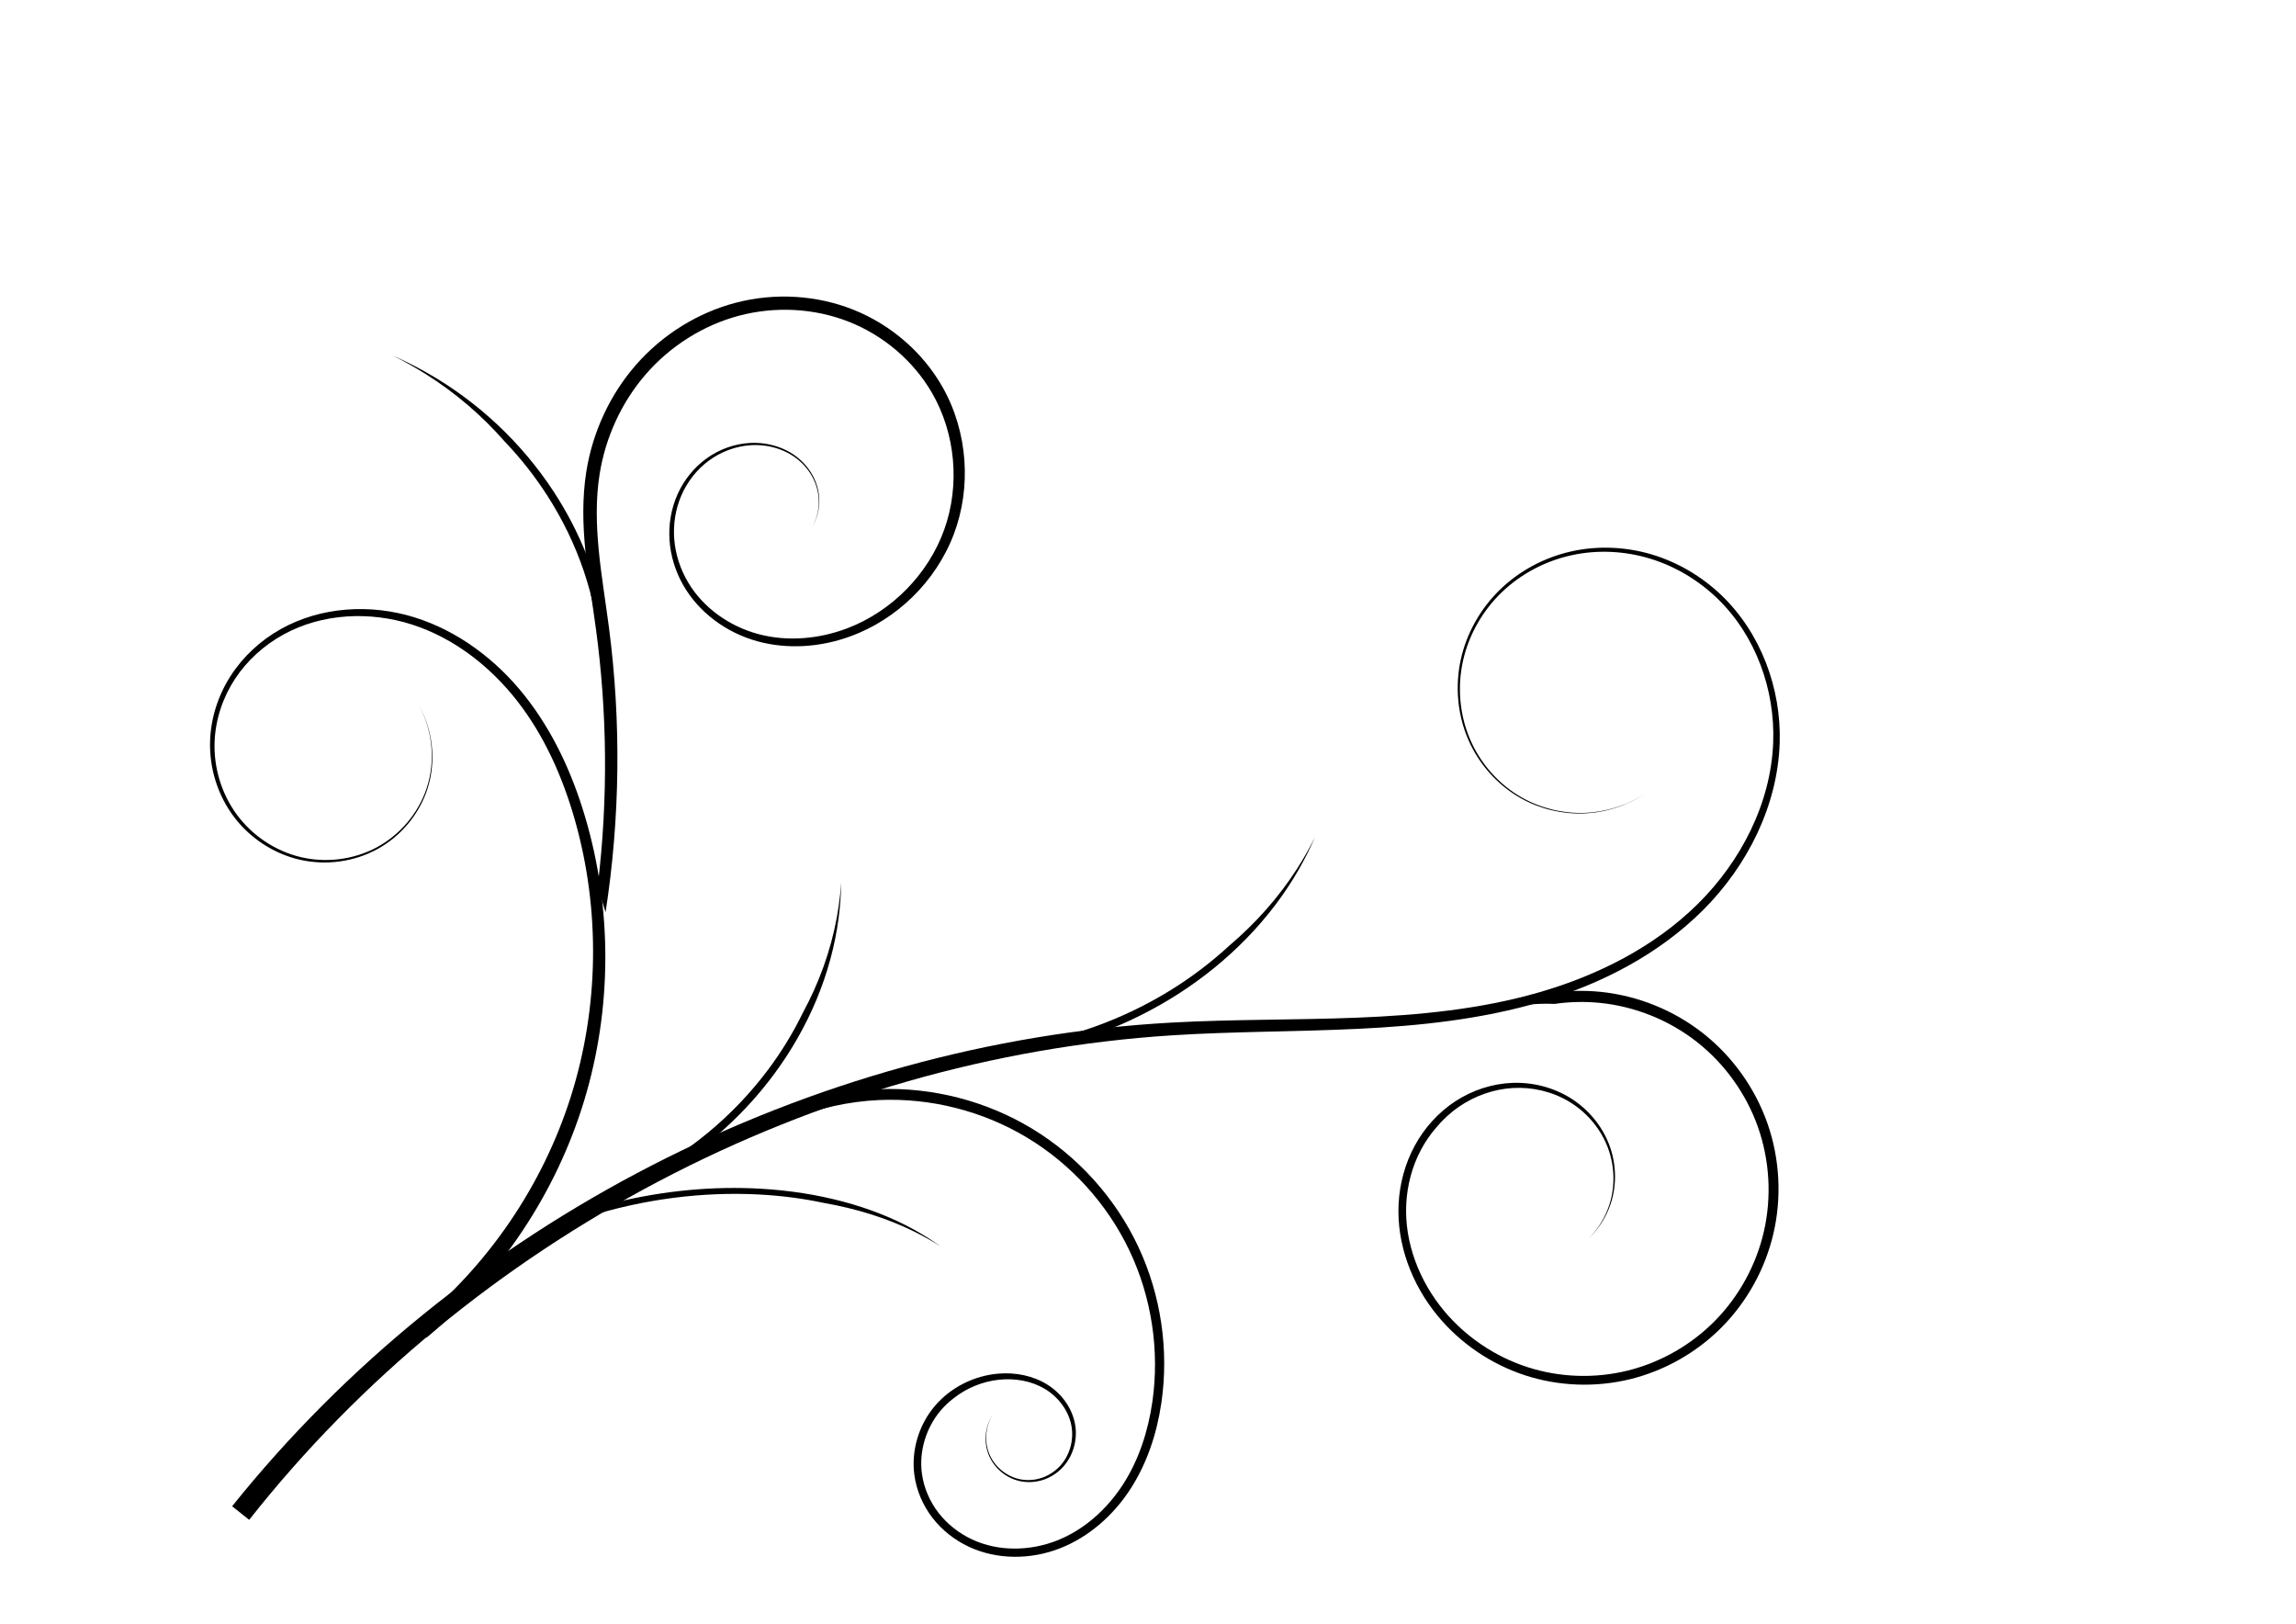 <?xml version="1.0"?><svg width="1052.362" height="744.094" xmlns="http://www.w3.org/2000/svg" xmlns:xlink="http://www.w3.org/1999/xlink">
 <title>Green vine</title>
 <defs>
  <filter id="filter5500">
   <feGaussianBlur stdDeviation="0.028" id="feGaussianBlur5502"/>
  </filter>
  <pattern xlink:href="#pattern5504" id="pattern5523" patternTransform="translate(-84.138, 510.395)"/>
  <pattern xlink:href="#pattern5504" id="pattern5519" patternTransform="matrix(0.88, 0, 0, 0.88, -58.848, 577.678)"/>
  <pattern xlink:href="#pattern5504" id="pattern5517" patternTransform="matrix(0.88, 0, 0, 0.88, -58.848, 577.678)"/>
  <pattern xlink:href="#pattern5504" id="pattern5515" patternTransform="matrix(0.88, 0, 0, 0.88, -58.848, 577.678)"/>
  <pattern xlink:href="#pattern5504" id="pattern5513" patternTransform="matrix(0.88, 0, 0, 0.88, -58.848, 577.678)"/>
  <pattern xlink:href="#pattern5504" id="pattern5511" patternTransform="matrix(0.88, 0, 0, 0.88, -58.848, 577.678)"/>
  <pattern xlink:href="#pattern5490" id="pattern5507" patternTransform="translate(0.067, 0.067)"/>
  <pattern xlink:href="#pattern5478" id="pattern5490" patternTransform="translate(-79.949, 517.532)"/>
  <pattern xlink:href="#pattern5310" id="pattern5322" patternTransform="translate(-212.763, 474.817)"/>
  <pattern xlink:href="#pattern5263" id="pattern5276" patternTransform="matrix(0.894, 0, 0, 0.816, -53.447, 517.427)"/>
  <pattern xlink:href="#pattern5254" id="pattern5263" patternTransform="matrix(0.894, 0, 0, 0.816, -50.365, 517.419)"/>
  <pattern xlink:href="#pattern5244" id="pattern5254" patternTransform="matrix(0.692, 0, 0, 0.692, 3.54248e-07, -1.90234e-05)"/>
  <pattern xlink:href="#pattern5233" id="pattern5247" patternTransform="matrix(0.732, 0, 0, 0.715, -6.45752e-07, 1.75391e-05)"/>
  <pattern patternUnits="userSpaceOnUse" width="3.551" height="3.636" patternTransform="matrix(0.732, 0, 0, 0.715, -50.326, 517.536)" id="pattern5233">
   <path id="path5214" d="m2.198,0.292c0.149,0.319 0.116,0.78 -0.074,1.03c-0.19,0.25 -0.466,0.194 -0.615,-0.125c-0.149,-0.319 -0.116,-0.78 0.074,-1.03c0.19,-0.25 0.466,-0.194 0.615,0.125z" fill="#800000"/>
   <path d="m1.26,2.078c-0.111,0.374 -0.401,0.54 -0.647,0.371c-0.246,-0.169 -0.355,-0.609 -0.244,-0.982c0.111,-0.374 0.401,-0.54 0.647,-0.371c0.246,0.169 0.355,0.609 0.244,0.982z" id="path5216" fill="#800000"/>
   <path id="path5218" d="m2.096,3.118c-0.172,0.132 -0.366,-0.037 -0.432,-0.378c-0.067,-0.341 0.018,-0.725 0.19,-0.857c0.172,-0.132 0.366,0.037 0.432,0.378c0.067,0.341 -0.018,0.725 -0.19,0.857z" fill="#800000"/>
   <path id="path5225" d="m0.905,0.6c0.009,0.344 -0.181,0.632 -0.424,0.644c-0.243,0.012 -0.447,-0.256 -0.456,-0.6c-0.009,-0.344 0.181,-0.632 0.424,-0.644c0.243,-0.012 0.447,0.256 0.456,0.6z" fill="#800000"/>
   <path d="m3.13,1.487c-0.127,0.132 -0.27,-0.037 -0.319,-0.378c-0.049,-0.341 0.014,-0.725 0.141,-0.857c0.127,-0.132 0.27,0.037 0.319,0.378c0.049,0.341 -0.014,0.725 -0.141,0.857z" id="path5227" fill="#800000"/>
   <path d="m3.519,2.719c0.067,0.351 -0.061,0.72 -0.286,0.824c-0.224,0.104 -0.46,-0.096 -0.527,-0.447c-0.067,-0.351 0.061,-0.72 0.286,-0.824c0.224,-0.104 0.46,0.096 0.527,0.447z" id="path5229" fill="#800000"/>
   <path d="m0.481,3.627c-0.317,-0.051 -0.522,-0.301 -0.46,-0.558c0.063,-0.257 0.371,-0.424 0.687,-0.373c0.317,0.051 0.522,0.301 0.46,0.558c-0.063,0.257 -0.371,0.424 -0.687,0.373z" id="path5231" fill="#800000"/>
  </pattern>
  <pattern patternUnits="userSpaceOnUse" width="2.6" height="2.6" patternTransform="matrix(0.692, 0, 0, 0.692, -50.326, 517.536)" id="pattern5244">
   <rect id="rect5242" y="0" x="0" height="2.6" width="2.6" fill="url(#pattern5247)"/>
  </pattern>
  <pattern patternUnits="userSpaceOnUse" width="1.8" height="1.8" patternTransform="translate(-50.326, 517.536)" id="pattern5251">
   <rect id="rect5249" y="0" x="0" height="1.8" width="1.8" fill="url(#pattern5254)"/>
  </pattern>
  <pattern patternUnits="userSpaceOnUse" width="2.341" height="2.175" patternTransform="translate(-50.418, 517.402)" id="pattern5310">
   <path d="m0.647,0.543c-0.072,0.182 -0.256,0.262 -0.411,0.177c-0.155,-0.085 -0.222,-0.301 -0.15,-0.483c0.072,-0.182 0.256,-0.262 0.411,-0.177c0.155,0.085 0.222,0.301 0.15,0.483z" id="path5266" fill="#333333"/>
   <path id="path5268" d="m0.801,1.027c0.068,0.196 -0.012,0.419 -0.179,0.499c-0.167,0.08 -0.358,-0.014 -0.426,-0.21c-0.068,-0.196 0.012,-0.419 0.179,-0.499c0.167,-0.08 0.358,0.014 0.426,0.21z" fill="#333333"/>
   <path d="m1.504,0.314c0.089,0.234 0.021,0.521 -0.152,0.641c-0.173,0.12 -0.385,0.029 -0.474,-0.205c-0.089,-0.234 -0.021,-0.521 0.152,-0.641c0.173,-0.12 0.385,-0.029 0.474,0.205z" id="path5270" fill="#333333"/>
   <path id="path5272" d="m0.42,2.175c-0.116,0 -0.21,-0.125 -0.21,-0.279c-0,-0.154 0.094,-0.279 0.209,-0.279c0.116,-0 0.21,0.125 0.21,0.279c0,0.154 -0.094,0.279 -0.209,0.279z" fill="#333333"/>
   <path id="path5274" d="m1.539,1.831c-0.116,0.158 -0.306,0.16 -0.424,0.004c-0.118,-0.156 -0.119,-0.411 -0.003,-0.569c0.116,-0.158 0.306,-0.16 0.424,-0.004c0.118,0.156 0.119,0.411 0.003,0.569z" fill="#333333"/>
   <path id="path5278" d="m2.219,0.55c-0.07,0.179 -0.229,0.244 -0.355,0.145c-0.126,-0.099 -0.172,-0.324 -0.103,-0.503c0.07,-0.179 0.229,-0.244 0.355,-0.145c0.126,0.099 0.172,0.324 0.103,0.503z" fill="#333333"/>
   <path d="m2.302,1.878c-0.044,0.199 -0.193,0.309 -0.331,0.245c-0.139,-0.064 -0.215,-0.276 -0.171,-0.476c0.044,-0.199 0.193,-0.309 0.331,-0.245c0.139,0.064 0.215,0.276 0.171,0.476z" id="path5280" fill="#333333"/>
   <path d="m2.032,0.805c0.095,0.011 0.165,0.124 0.157,0.253c-0.008,0.129 -0.092,0.224 -0.187,0.213c-0.095,-0.011 -0.165,-0.124 -0.157,-0.253c0.008,-0.129 0.092,-0.224 0.187,-0.213z" id="path5282" fill="#333333"/>
  </pattern>
  <pattern patternUnits="userSpaceOnUse" width="4" height="4" patternTransform="translate(-50.394, 512.782)" id="pattern5342">
   <g transform="matrix(1.72,0.053,-0.049,1.852,117.386,-950.24) " id="g5324" fill="#800000">
    <path id="path5326" d="m-52.794,515.086c-0.131,0.182 -0.362,0.262 -0.517,0.177c-0.155,-0.085 -0.174,-0.301 -0.044,-0.483c0.131,-0.182 0.362,-0.262 0.517,-0.177c0.155,0.085 0.174,0.301 0.044,0.483z" fill="#800000"/>
    <path d="m-52.641,515.569c0.124,0.196 0.089,0.419 -0.078,0.499c-0.167,0.08 -0.403,-0.014 -0.527,-0.21c-0.124,-0.196 -0.089,-0.419 0.078,-0.499c0.167,-0.08 0.403,0.014 0.527,0.21z" id="path5328" fill="#800000"/>
    <path id="path5330" d="m-51.937,514.857c0.162,0.234 0.153,0.521 -0.02,0.641c-0.173,0.12 -0.444,0.029 -0.606,-0.205c-0.162,-0.234 -0.153,-0.521 0.02,-0.641c0.173,-0.12 0.444,-0.029 0.606,0.205z" fill="#800000"/>
    <path d="m-53.021,516.718c-0.212,0 -0.385,-0.125 -0.385,-0.279c-0,-0.154 0.172,-0.279 0.385,-0.279c0.213,-0 0.385,0.125 0.385,0.279c0,0.154 -0.172,0.279 -0.385,0.279z" id="path5332" fill="#800000"/>
    <path d="m-51.902,516.373c-0.212,0.158 -0.479,0.16 -0.596,0.004c-0.118,-0.156 -0.042,-0.411 0.17,-0.569c0.212,-0.158 0.479,-0.16 0.596,-0.004c0.118,0.156 0.042,0.411 -0.17,0.569z" id="path5334" fill="#800000"/>
    <path d="m-51.222,515.092c-0.127,0.179 -0.332,0.244 -0.458,0.145c-0.126,-0.099 -0.126,-0.324 0.001,-0.503c0.127,-0.179 0.332,-0.244 0.458,-0.145c0.126,0.099 0.126,0.324 -0.001,0.503z" id="path5336" fill="#800000"/>
    <path id="path5338" d="m-51.139,516.421c-0.081,0.199 -0.258,0.309 -0.397,0.245c-0.139,-0.064 -0.186,-0.276 -0.105,-0.476c0.081,-0.199 0.258,-0.309 0.397,-0.245c0.139,0.064 0.186,0.276 0.105,0.476z" fill="#800000"/>
    <path id="path5340" d="m-51.409,515.348c0.174,0.011 0.308,0.124 0.3,0.253c-0.008,0.129 -0.155,0.224 -0.329,0.213c-0.174,-0.011 -0.308,-0.124 -0.3,-0.253c0.008,-0.129 0.155,-0.224 0.329,-0.213z" fill="#800000"/>
   </g>
  </pattern>
  <pattern patternUnits="userSpaceOnUse" width="4.532" height="4.509" patternTransform="translate(-50.633, 507.297)" id="pattern5426">
   <g id="g5395">
    <path d="m0.79,2.826c-0.436,0 -0.79,-0.235 -0.79,-0.524c-0,-0.29 0.353,-0.525 0.79,-0.525c0.436,-0 0.79,0.235 0.79,0.524c0,0.29 -0.353,0.525 -0.79,0.525z" id="path5363" fill="#800000"/>
    <path d="m3.826,1.481c-0.454,0.316 -0.898,0.297 -0.992,-0.043c-0.093,-0.34 0.2,-0.872 0.654,-1.188c0.454,-0.316 0.898,-0.297 0.992,0.043c0.093,0.34 -0.2,0.872 -0.654,1.188z" id="path5367" fill="#800000"/>
    <path id="path5371" d="m2.314,1.647c0.327,0.029 0.579,0.331 0.564,0.674c-0.015,0.343 -0.292,0.598 -0.619,0.569c-0.327,-0.029 -0.579,-0.331 -0.564,-0.674c0.015,-0.343 0.292,-0.598 0.619,-0.569z" fill="#800000"/>
    <path id="path5383" d="m3.742,2.779c-0.436,0 -0.79,-0.235 -0.79,-0.524c-0,-0.29 0.353,-0.525 0.79,-0.525c0.436,-0 0.79,0.235 0.79,0.524c0,0.29 -0.353,0.525 -0.79,0.525z" fill="#800000"/>
    <path d="m2.79,0.79c0,0.436 -0.235,0.79 -0.524,0.79c-0.29,0 -0.525,-0.353 -0.525,-0.79c-0,-0.436 0.235,-0.79 0.524,-0.79c0.29,-0 0.525,0.353 0.525,0.79z" id="path5385" fill="#800000"/>
    <path id="path5387" d="m2.814,3.718c0,0.436 -0.235,0.79 -0.524,0.79c-0.29,0 -0.525,-0.353 -0.525,-0.79c-0,-0.436 0.235,-0.79 0.524,-0.79c0.29,-0 0.525,0.353 0.525,0.79z" fill="#800000"/>
    <path id="path5389" d="m1.05,4.281c-0.454,0.316 -0.898,0.297 -0.992,-0.043c-0.093,-0.34 0.2,-0.872 0.654,-1.188c0.454,-0.316 0.898,-0.297 0.992,0.043c0.093,0.34 -0.2,0.872 -0.654,1.188z" fill="#800000"/>
    <path d="m1.497,0.72c0.316,0.454 0.297,0.898 -0.043,0.992c-0.34,0.093 -0.872,-0.2 -1.188,-0.654c-0.316,-0.454 -0.297,-0.898 0.043,-0.992c0.34,-0.093 0.872,0.2 1.188,0.654z" id="path5391" fill="#800000"/>
    <path id="path5393" d="m4.25,3.45c0.316,0.454 0.297,0.898 -0.043,0.992c-0.34,0.093 -0.872,-0.2 -1.188,-0.654c-0.316,-0.454 -0.297,-0.898 0.043,-0.992c0.34,-0.093 0.872,0.2 1.188,0.654z" fill="#800000"/>
   </g>
  </pattern>
  <pattern patternUnits="userSpaceOnUse" width="5.6" height="5.603" patternTransform="translate(-82.239, 518.899)" id="pattern5478">
   <path d="m1.549,1.402c-0.172,0.469 -0.612,0.673 -0.982,0.455c-0.37,-0.218 -0.531,-0.775 -0.359,-1.244c0.172,-0.469 0.612,-0.673 0.982,-0.455c0.37,0.218 0.531,0.775 0.359,1.244z" id="path5442" fill="#800000"/>
   <path id="path5444" d="m1.989,2.646c0.163,0.504 -0.029,1.08 -0.429,1.285c-0.4,0.205 -0.856,-0.037 -1.019,-0.541c-0.163,-0.504 0.029,-1.08 0.429,-1.285c0.4,-0.205 0.856,0.037 1.019,0.541z" fill="#800000"/>
   <path d="m3.598,0.664c0.213,0.602 0.051,1.341 -0.363,1.651c-0.413,0.31 -0.921,0.074 -1.135,-0.528c-0.213,-0.602 -0.051,-1.341 0.363,-1.651c0.413,-0.31 0.921,-0.074 1.135,0.528z" id="path5446" fill="#740000"/>
   <path id="path5448" d="m1.004,5.603c-0.282,0 -0.51,-0.322 -0.51,-0.719c-0,-0.397 0.228,-0.719 0.51,-0.719c0.282,-0 0.51,0.322 0.51,0.719c0,0.397 -0.228,0.719 -0.51,0.719z" fill="#7b0000"/>
   <path id="path5450" d="m3.682,4.717c-0.278,0.407 -0.732,0.412 -1.014,0.01c-0.282,-0.402 -0.285,-1.058 -0.007,-1.465c0.278,-0.407 0.732,-0.412 1.014,-0.01c0.282,0.402 0.285,1.058 0.007,1.465z" fill="#800000"/>
   <path id="path5452" d="m5.307,1.418c-0.167,0.461 -0.547,0.629 -0.849,0.374c-0.302,-0.254 -0.412,-0.835 -0.245,-1.296c0.167,-0.461 0.547,-0.629 0.849,-0.374c0.302,0.254 0.412,0.835 0.245,1.296z" fill="#800000"/>
   <path d="m5.506,4.838c-0.106,0.512 -0.461,0.795 -0.793,0.632c-0.332,-0.164 -0.515,-0.712 -0.409,-1.224c0.106,-0.512 0.461,-0.795 0.793,-0.632c0.332,0.164 0.515,0.712 0.409,1.224z" id="path5454" fill="#800000"/>
   <path d="m4.86,2.077c0.227,0.028 0.396,0.32 0.376,0.651c-0.019,0.331 -0.219,0.577 -0.446,0.549c-0.227,-0.028 -0.396,-0.32 -0.376,-0.651c0.019,-0.331 0.219,-0.577 0.446,-0.549z" id="path5456" fill="#800000"/>
  </pattern>
  <pattern patternUnits="userSpaceOnUse" width="5.734" height="5.737" patternTransform="translate(-80.017, 517.465)" id="pattern5504">
   <rect id="rect5488" y="0.067" x="0.067" height="5.603" width="5.6" filter="url(#filter5500)" fill="url(#pattern5507)"/>
  </pattern>
 </defs>
 <g>
  <title>Layer 1</title>
  <path id="path2995" d="m268.72,557.821c4.212,-2.352 8.575,-4.592 13.069,-6.71c22.451,-5.541 45.366,-7.614 67.025,-6.352c26.176,1.522 50.641,7.922 70.387,18.898c0,0 0,0 0,0c4.182,2.325 8.164,4.839 11.926,7.529c-3.966,-2.516 -8.133,-4.844 -12.478,-6.971c-12.322,-6.035 -26.161,-10.334 -40.839,-12.909c-9.562,-2.051 -19.57,-3.358 -29.833,-3.903c-25.712,-1.36 -53.147,2.05 -79.257,10.419c0,0 0,0 0,0z" fill-rule="evenodd" fill="#000000"/>
  <g id="svg_2">
   <path id="path2862" d="m334.045,522.912c9.105,-4.46 18.569,-7.68 28.085,-9.708c12.985,-5.355 26.9,-8.482 40.925,-9.093c23.583,-1.032 47.493,5.052 67.728,17.244c20.238,12.187 36.81,30.488 46.94,51.85c0,0 0,0 0,0c10.134,21.36 13.83,45.788 10.459,69.208c-1.952,13.473 -6.208,26.691 -13.549,38.001c0,0 0,0 0,0c-7.332,11.294 -17.823,20.721 -30.248,25.59c-12.393,4.862 -26.843,5.079 -38.803,-0.518c0,0 -0,0 -0,0c-5.994,-2.789 -11.363,-6.967 -15.393,-12.172c0,0 -0,0 -0,0c-4.029,-5.202 -6.744,-11.453 -7.626,-17.946c-1.404,-10.154 1.844,-20.945 8.467,-28.823c1.8,-2.148 3.851,-4.085 6.091,-5.784c5.901,-4.668 13.222,-7.689 20.8,-8.481c7.255,-0.743 14.856,0.496 21.1,4.283c0,0 0,0 0,0c6.226,3.773 11.08,10.219 12.17,17.505c0.952,6.293 -0.993,13.123 -5.43,17.85c-2.22,2.367 -5.027,4.211 -8.126,5.278c-3.099,1.067 -6.487,1.353 -9.749,0.771c-6.138,-1.097 -11.681,-5.413 -14.257,-11.236c-2.568,-5.827 -2.075,-12.954 1.386,-18.456c-3.58,5.424 -4.271,12.6 -1.779,18.62c2.505,6.015 8.082,10.606 14.483,11.908c3.395,0.684 6.95,0.472 10.246,-0.58c3.295,-1.053 6.308,-2.927 8.729,-5.392c4.838,-4.944 7.113,-12.141 6.24,-18.989c-1.031,-7.904 -6.014,-14.969 -12.693,-19.206c-6.667,-4.224 -14.763,-5.792 -22.553,-5.151c-11.181,0.901 -21.966,6.291 -29.248,14.878c-7.277,8.596 -10.836,20.266 -9.357,31.476c0,0 0,0 0,0c0.953,7.142 3.878,13.971 8.265,19.671c4.387,5.698 10.185,10.254 16.682,13.302c13.003,6.077 28.441,5.957 41.754,0.756c13.296,-5.199 24.446,-15.086 32.195,-26.983c7.744,-11.888 12.26,-25.635 14.308,-39.577c3.578,-24.231 -0.137,-49.491 -10.564,-71.695c-0,-0 -0,-0 -0,-0c-10.43,-22.203 -27.514,-41.225 -48.51,-53.984c-20.998,-12.755 -45.784,-19.171 -70.371,-18.194c-24.586,0.981 -48.821,9.349 -68.799,23.777z" fill-rule="evenodd" fill="#000000"/>
   <g id="svg_1">
    <path d="m106.389,690.27l7.828,6.223c50.606,-64.232 115.44,-117.186 188.01,-155.305c72.574,-38.112 153.095,-61.502 235.008,-66.732c0,0 0,0 0,0c28.245,-1.807 56.715,-1.601 85.218,-2.977c28.302,-1.355 56.818,-4.36 84.151,-12.465c27.441,-8.129 53.731,-21.7 74.046,-42.01c20.326,-20.319 34.146,-47.832 35.062,-76.595c0.78,-24.989 -8.699,-50.417 -26.745,-67.672c0,0 0,0 0,-0c-9.03,-8.625 -20.072,-15.148 -32.034,-18.69c-11.963,-3.542 -24.819,-4.064 -36.97,-1.305c-12.152,2.76 -23.548,8.824 -32.47,17.495c0,0 0,0 -0,0c-8.922,8.672 -15.308,19.94 -17.961,32.072c0,0 0,0 0,0c-2.651,12.133 -1.52,25.078 3.372,36.463c4.893,11.385 13.555,21.13 24.359,27.135c8.702,4.835 18.729,7.233 28.654,6.864c9.925,-0.369 19.723,-3.505 28.002,-8.948c-8.325,5.374 -18.129,8.414 -28.011,8.698c-9.881,0.285 -19.821,-2.187 -28.401,-7.05c-10.652,-6.036 -19.13,-15.755 -23.858,-27.015c-4.729,-11.261 -5.725,-24.02 -3.024,-35.903c2.7,-11.885 9.068,-22.88 17.86,-31.286c0,0 0,0 0,0c8.793,-8.407 19.99,-14.233 31.856,-16.825c11.867,-2.594 24.398,-1.969 36.001,1.571c11.605,3.539 22.29,9.983 30.986,18.427c17.385,16.861 26.345,41.7 25.403,65.867c-1.067,27.857 -14.811,54.476 -34.687,74.077c-19.901,19.624 -45.725,32.618 -72.68,40.4c-26.871,7.749 -55.02,10.448 -83.138,11.581c-28.324,1.129 -56.804,0.685 -85.34,2.265c0,0 0,0 -0,0c-82.815,4.598 -164.467,27.533 -238.313,65.534c-73.85,37.994 -140.105,91.161 -192.185,156.11l-0,0l-0,0z" id="path2832" fill-rule="evenodd" fill="#000000"/>
    <path d="m683.739,463.655c9.583,-2.867 19.363,-4.008 28.798,-3.598c6.851,-0.989 13.819,-1.16 20.701,-0.474c16.109,1.6 31.775,7.896 44.519,17.899c12.747,10 22.597,23.727 27.99,39.017c0,0 0,0 0,0c5.397,15.289 6.347,32.169 2.694,47.979c-3.504,15.178 -11.25,29.4 -22.139,40.549c-10.886,11.151 -24.936,19.245 -40.062,23.024c-15.124,3.782 -31.35,3.252 -46.188,-1.558c-14.838,-4.806 -28.31,-13.902 -38.281,-25.906c0,0 0,0 0,0c-11.266,-13.588 -18.092,-31.2 -17.22,-48.72c0.424,-8.767 2.718,-17.464 6.862,-25.17c1.872,-3.484 4.125,-6.77 6.704,-9.768c3.05,-3.696 6.597,-6.99 10.554,-9.716c7.22,-4.978 15.833,-8.078 24.67,-8.603c8.835,-0.527 17.909,1.533 25.615,6.091c0,0 0,0 0,0c7.705,4.555 14.022,11.625 17.503,20.003c3.481,8.378 4.073,18.039 1.363,26.844c-1.848,5.996 -5.195,11.554 -9.687,16.027c4.592,-4.368 8.092,-9.871 10.102,-15.89c2.945,-8.841 2.6,-18.686 -0.774,-27.374c-3.376,-8.685 -9.695,-16.143 -17.6,-21.072c0,-0 0,-0 0,-0c-7.905,-4.925 -17.307,-7.323 -26.611,-6.988c-9.302,0.337 -18.449,3.359 -26.23,8.455c-7.779,5.096 -14.176,12.21 -18.602,20.379c-4.424,8.168 -6.892,17.345 -7.371,26.61c-0.941,18.528 6.082,37.002 17.859,51.266c10.386,12.597 24.404,22.148 39.936,27.249c15.532,5.097 32.491,5.723 48.386,1.817c15.894,-3.909 30.64,-12.322 42.135,-24.002c11.493,-11.682 19.678,-26.562 23.434,-42.534c0,0 0,-0 0,-0c3.909,-16.639 2.986,-34.374 -2.646,-50.539c-5.635,-16.164 -15.943,-30.655 -29.387,-41.292c0,0 0,0 0,0c-13.447,-10.634 -29.942,-17.344 -47.02,-19.111c-17.078,-1.763 -34.623,1.427 -50.006,9.108z" id="path2838" fill-rule="evenodd" fill="#000000"/>
    <path d="m190.451,606.923l5,6.09c34.007,-28.159 59.441,-66.389 72.27,-108.522c12.822,-42.135 12.971,-87.948 0.482,-130.069c-5.887,-19.911 -14.71,-39.229 -27.714,-55.617c-13.01,-16.402 -30.463,-29.653 -50.561,-35.914c-20.121,-6.263 -42.862,-4.916 -61.303,5.426c-9.214,5.185 -17.215,12.553 -22.936,21.46c-5.722,8.911 -9.086,19.34 -9.402,29.934c-0.361,12.319 3.496,24.702 10.885,34.541c7.395,9.836 18.265,16.978 30.237,19.725c0,0 0,0 0,0c11.976,2.741 24.901,1.006 35.644,-4.901c0,0 0,0 0,0c10.741,-5.914 19.119,-15.953 22.882,-27.593c4.056,-12.583 2.573,-26.789 -3.956,-38.231c6.401,11.514 7.694,25.679 3.536,38.094c-3.853,11.486 -12.256,21.296 -22.869,26.983c0,0 -0,0 -0,0c-10.614,5.685 -23.311,7.224 -34.95,4.421c-11.639,-2.805 -22.138,-9.897 -29.185,-19.495c-7.047,-9.599 -10.628,-21.634 -10.146,-33.473c0,0 0,0 0,0c0.414,-10.188 3.781,-20.192 9.365,-28.681c5.584,-8.491 13.364,-15.476 22.251,-20.35c17.758,-9.75 39.681,-10.719 58.9,-4.53c19.243,6.194 35.904,19.222 48.315,35.182c12.417,15.973 20.744,34.869 26.305,54.394c0,0 0,0 0,0c11.742,41.319 11.042,86.045 -1.884,126.811c-12.92,40.768 -38.056,77.549 -71.165,104.318c0,0 0,0 0,0z" id="path2844" fill-rule="evenodd" fill="#000000"/>
    <path d="m273.891,406.615c1.271,3.77 2.495,7.576 3.671,11.416c6.673,-43.118 7.196,-87.154 1.561,-130.373c-1.561,-11.979 -3.558,-23.789 -4.697,-35.592c-1.119,-11.706 -1.419,-23.463 0.421,-34.868c2.692,-16.805 10.046,-32.931 21.227,-45.767c0,0 0,0 0,-0c11.174,-12.835 26.213,-22.4 42.673,-26.756c16.453,-4.36 34.366,-3.5 50.219,2.735c15.85,6.226 29.655,17.863 38.196,32.617c10.83,18.666 12.934,42.355 5.6,62.738c-7.318,20.391 -24.013,37.37 -44.326,45.126c-0,0 -0,0 -0,0c-12.915,4.924 -27.358,6.258 -40.679,2.734c-13.304,-3.515 -25.476,-12.03 -32.437,-23.873c-3.49,-5.923 -5.695,-12.626 -6.263,-19.473c0,0 0,0 0,-0c-0.569,-6.845 0.5,-13.849 3.213,-20.157c2.712,-6.307 7.077,-11.93 12.6,-16.008c5.52,-4.078 12.213,-6.616 19.063,-7.083c8.088,-0.547 16.508,1.886 22.573,7.223c3.039,2.667 5.49,6.023 7.012,9.763c1.521,3.738 2.117,7.87 1.617,11.87c-0.385,3.093 -1.42,6.111 -3.017,8.793c1.647,-2.661 2.737,-5.671 3.179,-8.773c0.576,-4.031 0.048,-8.218 -1.427,-12.033c-1.481,-3.832 -3.915,-7.294 -6.967,-10.07c-6.127,-5.576 -14.699,-8.238 -23.037,-7.817c-0,0 -0,0 -0,0c-7.072,0.357 -14.029,2.84 -19.839,6.974c-0,0 -0,0 -0,0c-5.807,4.133 -10.462,9.885 -13.418,16.438c-2.946,6.532 -4.213,13.83 -3.739,21.053c0.472,7.179 2.642,14.263 6.23,20.596c7.087,12.481 19.595,21.78 33.805,25.759c13.822,3.865 29.024,2.887 42.93,-2.212c10.456,-3.826 20.195,-9.995 28.407,-18.031c8.212,-8.036 14.901,-17.941 19.081,-29.141c3.894,-10.472 5.526,-21.948 4.701,-33.489c-0.825,-11.541 -4.108,-23.152 -10.071,-33.661c-4.409,-7.744 -10.202,-14.809 -17.104,-20.832c-6.903,-6.023 -14.917,-11.003 -23.707,-14.513c-8.27,-3.297 -17.168,-5.286 -26.301,-5.856c-9.134,-0.57 -18.504,0.281 -27.642,2.673c-8.595,2.254 -16.941,5.845 -24.698,10.653c-7.758,4.808 -14.927,10.835 -21.108,17.926c-5.819,6.68 -10.747,14.264 -14.593,22.502c-3.846,8.238 -6.61,17.129 -8.075,26.367c-1.877,11.928 -1.627,24.207 -0.396,36.438c1.184,11.86 3.223,23.728 4.848,35.779c2.483,18.422 3.927,37.547 4.122,57.287c0.195,19.739 -0.86,40.094 -3.409,60.917z" id="path2850" fill-rule="evenodd" fill="#000000"/>
    <path d="m461.186,479.964c4.895,0.677 9.876,1.147 14.921,1.408c22.919,-4.624 44.686,-13.56 63.801,-25.795c23.102,-14.783 42.438,-34.456 55.409,-57.171c0,0 0,0 0,-0c2.747,-4.811 5.227,-9.745 7.426,-14.777c-2.464,4.929 -5.196,9.736 -8.181,14.396c-8.464,13.217 -19.093,25.144 -31.267,35.458c-7.761,7.16 -16.266,13.664 -25.347,19.399c-22.754,14.362 -49.236,23.968 -76.762,27.081c0,0 0,0 0,0z" id="path2931" fill-rule="evenodd" fill="#000000"/>
    <path id="path3017" d="m290.636,540.909c4.836,-0.972 9.672,-2.165 14.487,-3.574c19.623,-11.831 36.5,-27.313 49.621,-45.009c15.859,-21.383 26.304,-46.101 29.624,-71.576c0,0 0,0 0,-0c0.703,-5.395 1.108,-10.818 1.214,-16.241c-0.393,5.413 -1.083,10.799 -2.067,16.132c-2.788,15.123 -8.099,29.75 -15.478,43.377c-4.478,9.233 -9.904,18.097 -16.168,26.432c-15.696,20.876 -36.72,38.529 -61.233,50.458c0,0 0,0 0,0z" fill-rule="evenodd" fill="#000000"/>
    <path d="m275.028,299.298c1.063,-4.446 1.907,-8.985 2.529,-13.597c-3.478,-21.341 -11.71,-41.915 -23.7,-60.277c-14.486,-22.192 -34.531,-41.255 -58.302,-54.683c0,0 0,0 -0,0c-5.034,-2.844 -10.221,-5.45 -15.532,-7.807c5.182,2.592 10.213,5.422 15.068,8.474c13.77,8.654 25.995,19.209 36.368,31.072c7.246,7.602 13.732,15.843 19.344,24.561c14.053,21.844 22.696,46.789 24.225,72.257c0,0 0,0 0,0z" id="path3039" fill-rule="evenodd" fill="#000000"/>
   </g>
  </g>
 </g>
</svg>
